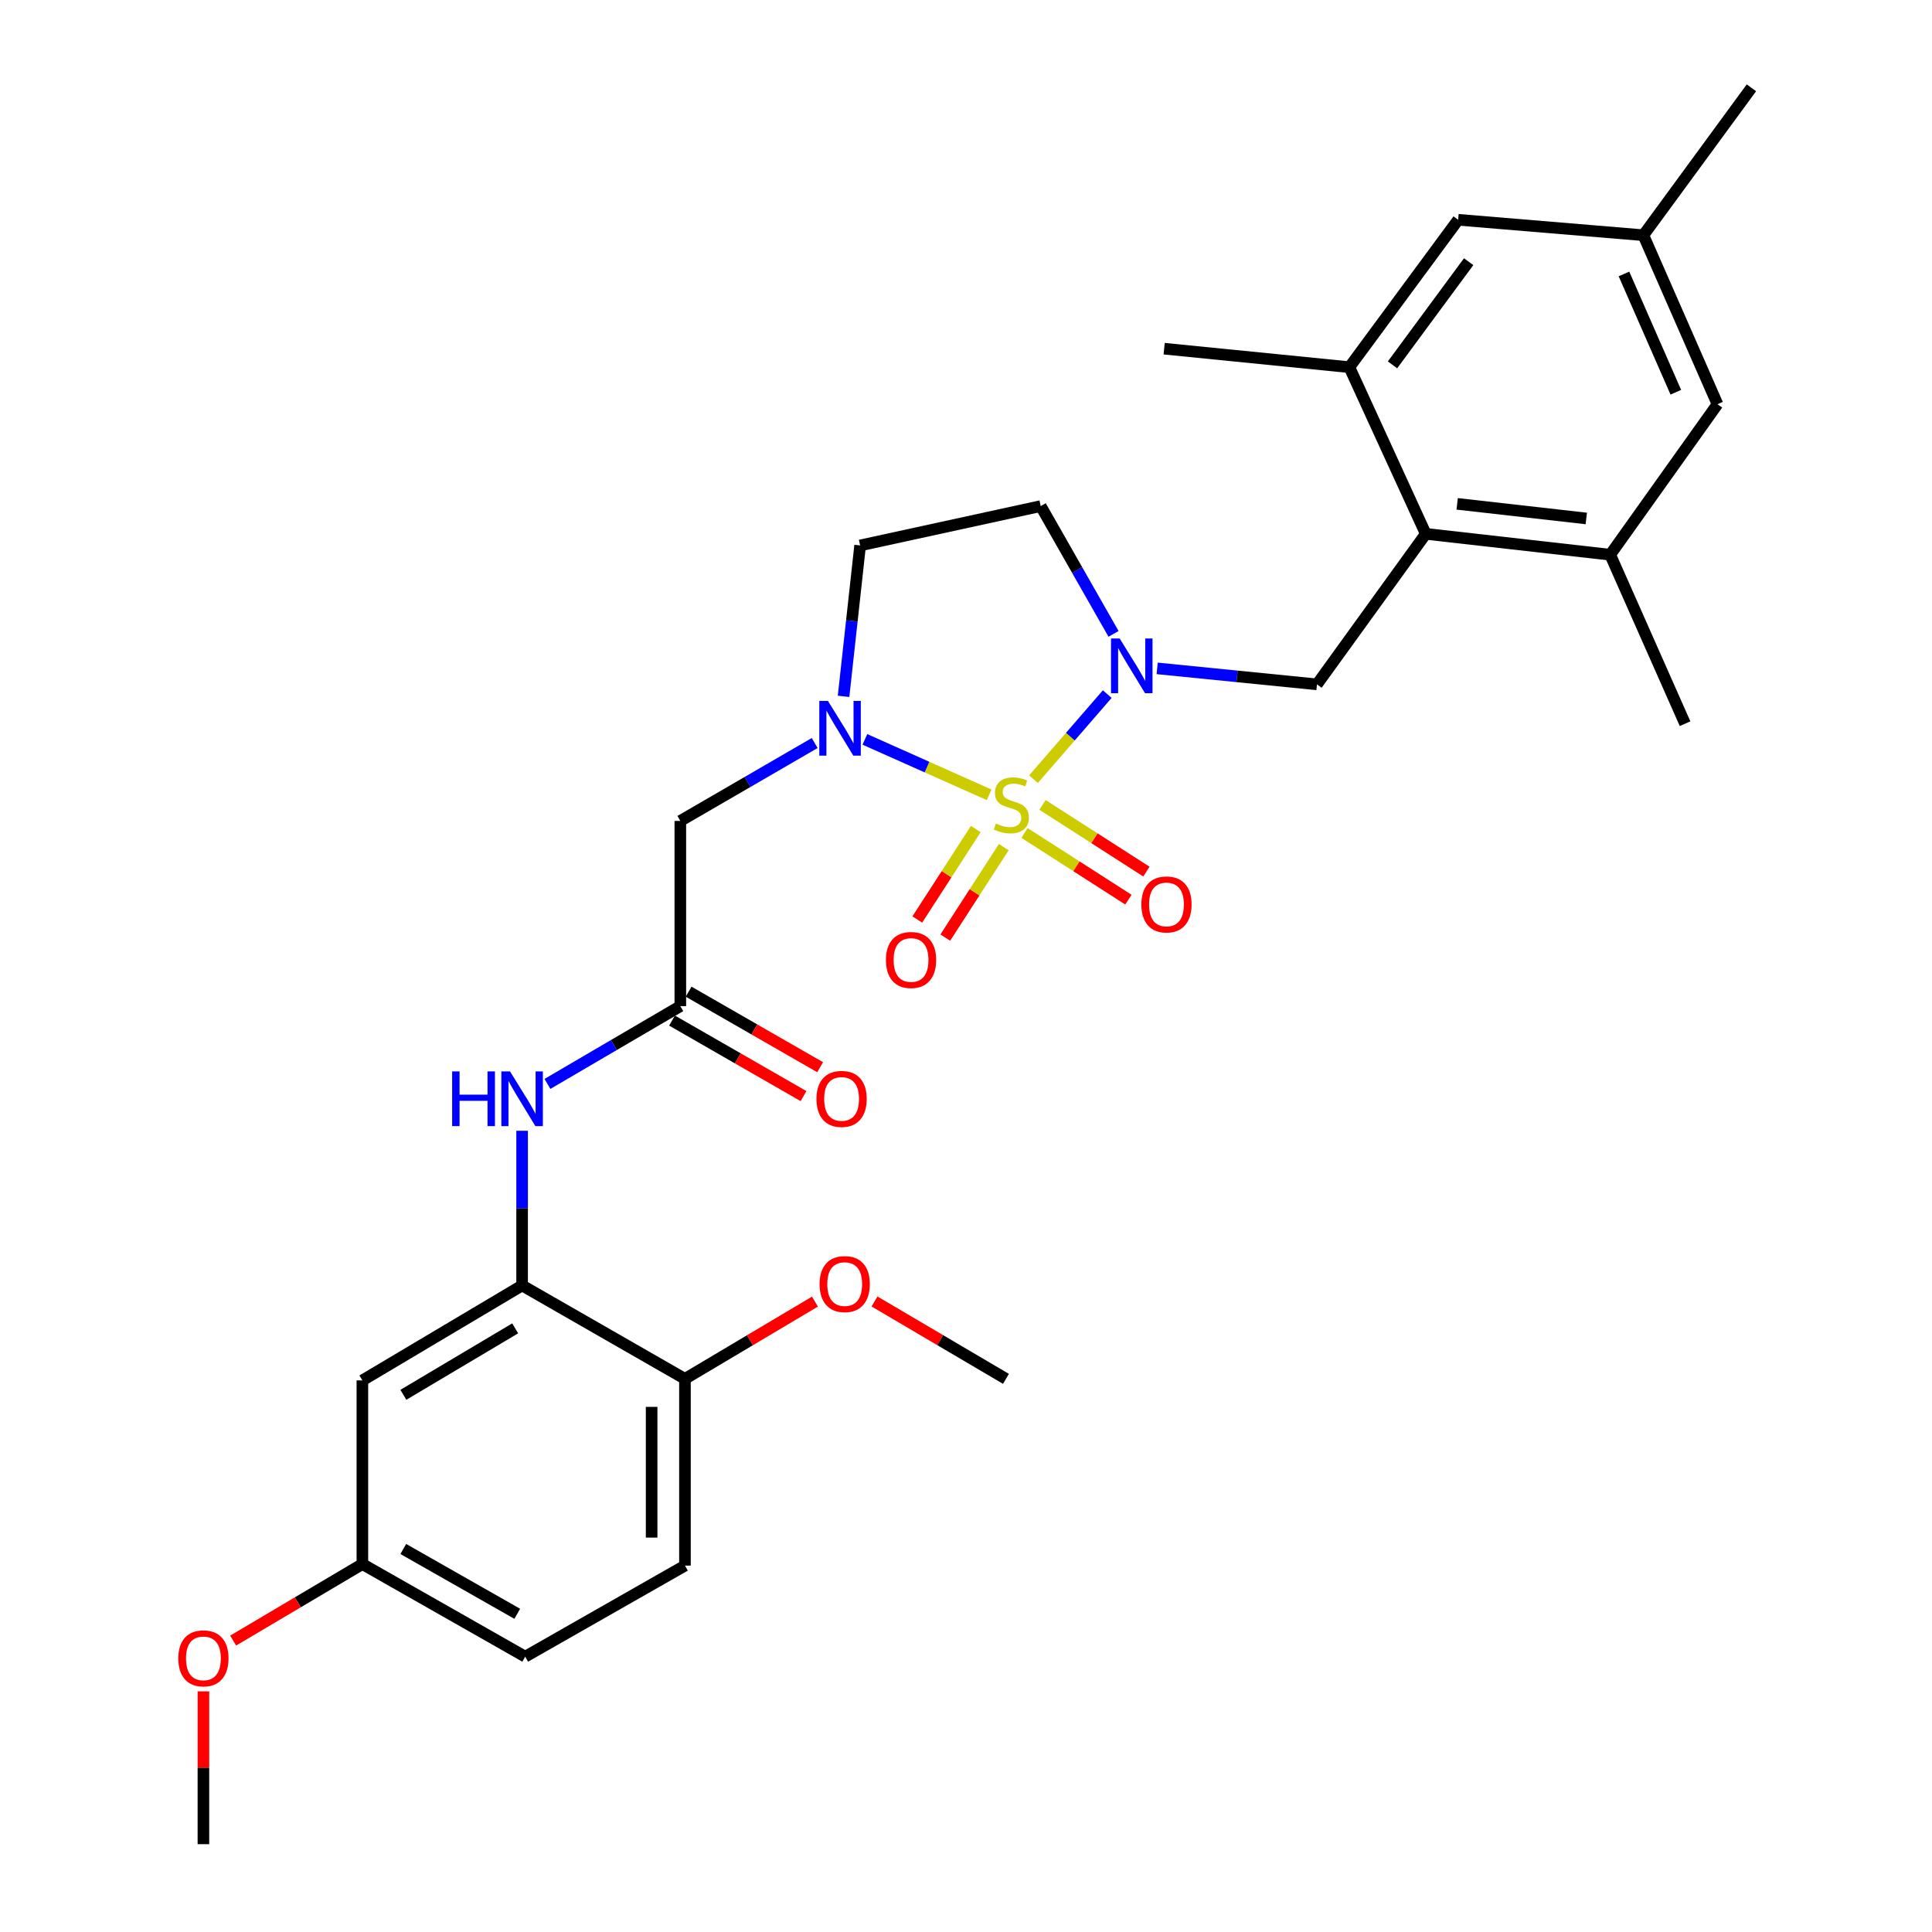 <?xml version='1.0' encoding='iso-8859-1'?>
<svg version='1.1' baseProfile='full'
              xmlns='http://www.w3.org/2000/svg'
                      xmlns:rdkit='http://www.rdkit.org/xml'
                      xmlns:xlink='http://www.w3.org/1999/xlink'
                  xml:space='preserve'
width='1000px' height='1000px' viewBox='0 0 1000 1000'>
<!-- END OF HEADER -->
<rect style='opacity:1.0;fill:#FFFFFF;stroke:none' width='1000' height='1000' x='0' y='0'> </rect>
<path class='bond-0' d='M 511.97,411.387 L 479.817,397.046' style='fill:none;fill-rule:evenodd;stroke:#CCCC00;stroke-width:6px;stroke-linecap:butt;stroke-linejoin:miter;stroke-opacity:1' />
<path class='bond-0' d='M 479.817,397.046 L 447.663,382.705' style='fill:none;fill-rule:evenodd;stroke:#0000FF;stroke-width:6px;stroke-linecap:butt;stroke-linejoin:miter;stroke-opacity:1' />
<path class='bond-1' d='M 534.936,403.302 L 554.025,381.282' style='fill:none;fill-rule:evenodd;stroke:#CCCC00;stroke-width:6px;stroke-linecap:butt;stroke-linejoin:miter;stroke-opacity:1' />
<path class='bond-1' d='M 554.025,381.282 L 573.115,359.263' style='fill:none;fill-rule:evenodd;stroke:#0000FF;stroke-width:6px;stroke-linecap:butt;stroke-linejoin:miter;stroke-opacity:1' />
<path class='bond-10' d='M 505.066,429.105 L 489.927,452.517' style='fill:none;fill-rule:evenodd;stroke:#CCCC00;stroke-width:6px;stroke-linecap:butt;stroke-linejoin:miter;stroke-opacity:1' />
<path class='bond-10' d='M 489.927,452.517 L 474.788,475.928' style='fill:none;fill-rule:evenodd;stroke:#FF0000;stroke-width:6px;stroke-linecap:butt;stroke-linejoin:miter;stroke-opacity:1' />
<path class='bond-10' d='M 519.553,438.473 L 504.414,461.885' style='fill:none;fill-rule:evenodd;stroke:#CCCC00;stroke-width:6px;stroke-linecap:butt;stroke-linejoin:miter;stroke-opacity:1' />
<path class='bond-10' d='M 504.414,461.885 L 489.275,485.296' style='fill:none;fill-rule:evenodd;stroke:#FF0000;stroke-width:6px;stroke-linecap:butt;stroke-linejoin:miter;stroke-opacity:1' />
<path class='bond-11' d='M 530.283,431.137 L 557.173,448.397' style='fill:none;fill-rule:evenodd;stroke:#CCCC00;stroke-width:6px;stroke-linecap:butt;stroke-linejoin:miter;stroke-opacity:1' />
<path class='bond-11' d='M 557.173,448.397 L 584.063,465.657' style='fill:none;fill-rule:evenodd;stroke:#FF0000;stroke-width:6px;stroke-linecap:butt;stroke-linejoin:miter;stroke-opacity:1' />
<path class='bond-11' d='M 539.602,416.619 L 566.492,433.879' style='fill:none;fill-rule:evenodd;stroke:#CCCC00;stroke-width:6px;stroke-linecap:butt;stroke-linejoin:miter;stroke-opacity:1' />
<path class='bond-11' d='M 566.492,433.879 L 593.382,451.139' style='fill:none;fill-rule:evenodd;stroke:#FF0000;stroke-width:6px;stroke-linecap:butt;stroke-linejoin:miter;stroke-opacity:1' />
<path class='bond-2' d='M 421.682,384.587 L 386.909,404.751' style='fill:none;fill-rule:evenodd;stroke:#0000FF;stroke-width:6px;stroke-linecap:butt;stroke-linejoin:miter;stroke-opacity:1' />
<path class='bond-2' d='M 386.909,404.751 L 352.135,424.915' style='fill:none;fill-rule:evenodd;stroke:#000000;stroke-width:6px;stroke-linecap:butt;stroke-linejoin:miter;stroke-opacity:1' />
<path class='bond-8' d='M 436.627,360.433 L 440.914,321.375' style='fill:none;fill-rule:evenodd;stroke:#0000FF;stroke-width:6px;stroke-linecap:butt;stroke-linejoin:miter;stroke-opacity:1' />
<path class='bond-8' d='M 440.914,321.375 L 445.201,282.317' style='fill:none;fill-rule:evenodd;stroke:#000000;stroke-width:6px;stroke-linecap:butt;stroke-linejoin:miter;stroke-opacity:1' />
<path class='bond-3' d='M 598.945,345.95 L 640.302,350.085' style='fill:none;fill-rule:evenodd;stroke:#0000FF;stroke-width:6px;stroke-linecap:butt;stroke-linejoin:miter;stroke-opacity:1' />
<path class='bond-3' d='M 640.302,350.085 L 681.66,354.22' style='fill:none;fill-rule:evenodd;stroke:#000000;stroke-width:6px;stroke-linecap:butt;stroke-linejoin:miter;stroke-opacity:1' />
<path class='bond-9' d='M 576.369,328.096 L 557.519,295.023' style='fill:none;fill-rule:evenodd;stroke:#0000FF;stroke-width:6px;stroke-linecap:butt;stroke-linejoin:miter;stroke-opacity:1' />
<path class='bond-9' d='M 557.519,295.023 L 538.669,261.949' style='fill:none;fill-rule:evenodd;stroke:#000000;stroke-width:6px;stroke-linecap:butt;stroke-linejoin:miter;stroke-opacity:1' />
<path class='bond-5' d='M 352.135,424.915 L 352.135,520.77' style='fill:none;fill-rule:evenodd;stroke:#000000;stroke-width:6px;stroke-linecap:butt;stroke-linejoin:miter;stroke-opacity:1' />
<path class='bond-4' d='M 681.66,354.22 L 737.969,276.317' style='fill:none;fill-rule:evenodd;stroke:#000000;stroke-width:6px;stroke-linecap:butt;stroke-linejoin:miter;stroke-opacity:1' />
<path class='bond-12' d='M 737.969,276.317 L 833.441,287.118' style='fill:none;fill-rule:evenodd;stroke:#000000;stroke-width:6px;stroke-linecap:butt;stroke-linejoin:miter;stroke-opacity:1' />
<path class='bond-12' d='M 754.23,260.794 L 821.059,268.355' style='fill:none;fill-rule:evenodd;stroke:#000000;stroke-width:6px;stroke-linecap:butt;stroke-linejoin:miter;stroke-opacity:1' />
<path class='bond-13' d='M 737.969,276.317 L 698.433,190.056' style='fill:none;fill-rule:evenodd;stroke:#000000;stroke-width:6px;stroke-linecap:butt;stroke-linejoin:miter;stroke-opacity:1' />
<path class='bond-7' d='M 352.135,520.77 L 317.746,540.902' style='fill:none;fill-rule:evenodd;stroke:#000000;stroke-width:6px;stroke-linecap:butt;stroke-linejoin:miter;stroke-opacity:1' />
<path class='bond-7' d='M 317.746,540.902 L 283.357,561.035' style='fill:none;fill-rule:evenodd;stroke:#0000FF;stroke-width:6px;stroke-linecap:butt;stroke-linejoin:miter;stroke-opacity:1' />
<path class='bond-18' d='M 347.839,528.25 L 381.872,547.796' style='fill:none;fill-rule:evenodd;stroke:#000000;stroke-width:6px;stroke-linecap:butt;stroke-linejoin:miter;stroke-opacity:1' />
<path class='bond-18' d='M 381.872,547.796 L 415.904,567.343' style='fill:none;fill-rule:evenodd;stroke:#FF0000;stroke-width:6px;stroke-linecap:butt;stroke-linejoin:miter;stroke-opacity:1' />
<path class='bond-18' d='M 356.431,513.29 L 390.464,532.836' style='fill:none;fill-rule:evenodd;stroke:#000000;stroke-width:6px;stroke-linecap:butt;stroke-linejoin:miter;stroke-opacity:1' />
<path class='bond-18' d='M 390.464,532.836 L 424.496,552.383' style='fill:none;fill-rule:evenodd;stroke:#FF0000;stroke-width:6px;stroke-linecap:butt;stroke-linejoin:miter;stroke-opacity:1' />
<path class='bond-6' d='M 270.245,665.352 L 270.245,625.32' style='fill:none;fill-rule:evenodd;stroke:#000000;stroke-width:6px;stroke-linecap:butt;stroke-linejoin:miter;stroke-opacity:1' />
<path class='bond-6' d='M 270.245,625.32 L 270.245,585.287' style='fill:none;fill-rule:evenodd;stroke:#0000FF;stroke-width:6px;stroke-linecap:butt;stroke-linejoin:miter;stroke-opacity:1' />
<path class='bond-14' d='M 270.245,665.352 L 187.569,714.492' style='fill:none;fill-rule:evenodd;stroke:#000000;stroke-width:6px;stroke-linecap:butt;stroke-linejoin:miter;stroke-opacity:1' />
<path class='bond-14' d='M 266.658,687.553 L 208.785,721.951' style='fill:none;fill-rule:evenodd;stroke:#000000;stroke-width:6px;stroke-linecap:butt;stroke-linejoin:miter;stroke-opacity:1' />
<path class='bond-15' d='M 270.245,665.352 L 354.531,713.696' style='fill:none;fill-rule:evenodd;stroke:#000000;stroke-width:6px;stroke-linecap:butt;stroke-linejoin:miter;stroke-opacity:1' />
<path class='bond-30' d='M 445.201,282.317 L 538.669,261.949' style='fill:none;fill-rule:evenodd;stroke:#000000;stroke-width:6px;stroke-linecap:butt;stroke-linejoin:miter;stroke-opacity:1' />
<path class='bond-17' d='M 833.441,287.118 L 888.964,209.216' style='fill:none;fill-rule:evenodd;stroke:#000000;stroke-width:6px;stroke-linecap:butt;stroke-linejoin:miter;stroke-opacity:1' />
<path class='bond-26' d='M 833.441,287.118 L 872.191,374.587' style='fill:none;fill-rule:evenodd;stroke:#000000;stroke-width:6px;stroke-linecap:butt;stroke-linejoin:miter;stroke-opacity:1' />
<path class='bond-16' d='M 698.433,190.056 L 754.742,113.754' style='fill:none;fill-rule:evenodd;stroke:#000000;stroke-width:6px;stroke-linecap:butt;stroke-linejoin:miter;stroke-opacity:1' />
<path class='bond-16' d='M 720.761,188.855 L 760.177,135.443' style='fill:none;fill-rule:evenodd;stroke:#000000;stroke-width:6px;stroke-linecap:butt;stroke-linejoin:miter;stroke-opacity:1' />
<path class='bond-25' d='M 698.433,190.056 L 602.569,180.472' style='fill:none;fill-rule:evenodd;stroke:#000000;stroke-width:6px;stroke-linecap:butt;stroke-linejoin:miter;stroke-opacity:1' />
<path class='bond-21' d='M 187.569,714.492 L 187.569,809.561' style='fill:none;fill-rule:evenodd;stroke:#000000;stroke-width:6px;stroke-linecap:butt;stroke-linejoin:miter;stroke-opacity:1' />
<path class='bond-20' d='M 354.531,713.696 L 354.531,810.356' style='fill:none;fill-rule:evenodd;stroke:#000000;stroke-width:6px;stroke-linecap:butt;stroke-linejoin:miter;stroke-opacity:1' />
<path class='bond-20' d='M 337.279,728.195 L 337.279,795.857' style='fill:none;fill-rule:evenodd;stroke:#000000;stroke-width:6px;stroke-linecap:butt;stroke-linejoin:miter;stroke-opacity:1' />
<path class='bond-23' d='M 354.531,713.696 L 388.172,693.704' style='fill:none;fill-rule:evenodd;stroke:#000000;stroke-width:6px;stroke-linecap:butt;stroke-linejoin:miter;stroke-opacity:1' />
<path class='bond-23' d='M 388.172,693.704 L 421.812,673.711' style='fill:none;fill-rule:evenodd;stroke:#FF0000;stroke-width:6px;stroke-linecap:butt;stroke-linejoin:miter;stroke-opacity:1' />
<path class='bond-19' d='M 754.742,113.754 L 850.606,121.747' style='fill:none;fill-rule:evenodd;stroke:#000000;stroke-width:6px;stroke-linecap:butt;stroke-linejoin:miter;stroke-opacity:1' />
<path class='bond-31' d='M 888.964,209.216 L 850.606,121.747' style='fill:none;fill-rule:evenodd;stroke:#000000;stroke-width:6px;stroke-linecap:butt;stroke-linejoin:miter;stroke-opacity:1' />
<path class='bond-31' d='M 867.41,203.024 L 840.56,141.796' style='fill:none;fill-rule:evenodd;stroke:#000000;stroke-width:6px;stroke-linecap:butt;stroke-linejoin:miter;stroke-opacity:1' />
<path class='bond-27' d='M 850.606,121.747 L 906.532,45.455' style='fill:none;fill-rule:evenodd;stroke:#000000;stroke-width:6px;stroke-linecap:butt;stroke-linejoin:miter;stroke-opacity:1' />
<path class='bond-22' d='M 354.531,810.356 L 271.846,857.483' style='fill:none;fill-rule:evenodd;stroke:#000000;stroke-width:6px;stroke-linecap:butt;stroke-linejoin:miter;stroke-opacity:1' />
<path class='bond-24' d='M 187.569,809.561 L 154.123,829.363' style='fill:none;fill-rule:evenodd;stroke:#000000;stroke-width:6px;stroke-linecap:butt;stroke-linejoin:miter;stroke-opacity:1' />
<path class='bond-24' d='M 154.123,829.363 L 120.677,849.166' style='fill:none;fill-rule:evenodd;stroke:#FF0000;stroke-width:6px;stroke-linecap:butt;stroke-linejoin:miter;stroke-opacity:1' />
<path class='bond-32' d='M 187.569,809.561 L 271.846,857.483' style='fill:none;fill-rule:evenodd;stroke:#000000;stroke-width:6px;stroke-linecap:butt;stroke-linejoin:miter;stroke-opacity:1' />
<path class='bond-32' d='M 208.738,801.752 L 267.732,835.298' style='fill:none;fill-rule:evenodd;stroke:#000000;stroke-width:6px;stroke-linecap:butt;stroke-linejoin:miter;stroke-opacity:1' />
<path class='bond-28' d='M 452.638,673.636 L 486.659,693.666' style='fill:none;fill-rule:evenodd;stroke:#FF0000;stroke-width:6px;stroke-linecap:butt;stroke-linejoin:miter;stroke-opacity:1' />
<path class='bond-28' d='M 486.659,693.666 L 520.679,713.696' style='fill:none;fill-rule:evenodd;stroke:#000000;stroke-width:6px;stroke-linecap:butt;stroke-linejoin:miter;stroke-opacity:1' />
<path class='bond-29' d='M 105.286,875.445 L 105.286,914.995' style='fill:none;fill-rule:evenodd;stroke:#FF0000;stroke-width:6px;stroke-linecap:butt;stroke-linejoin:miter;stroke-opacity:1' />
<path class='bond-29' d='M 105.286,914.995 L 105.286,954.545' style='fill:none;fill-rule:evenodd;stroke:#000000;stroke-width:6px;stroke-linecap:butt;stroke-linejoin:miter;stroke-opacity:1' />
<path  class='atom-0' d='M 515.478 426.239
Q 515.798 426.359, 517.118 426.919
Q 518.438 427.479, 519.878 427.839
Q 521.358 428.159, 522.798 428.159
Q 525.478 428.159, 527.038 426.879
Q 528.598 425.559, 528.598 423.279
Q 528.598 421.719, 527.798 420.759
Q 527.038 419.799, 525.838 419.279
Q 524.638 418.759, 522.638 418.159
Q 520.118 417.399, 518.598 416.679
Q 517.118 415.959, 516.038 414.439
Q 514.998 412.919, 514.998 410.359
Q 514.998 406.799, 517.398 404.599
Q 519.838 402.399, 524.638 402.399
Q 527.918 402.399, 531.638 403.959
L 530.718 407.039
Q 527.318 405.639, 524.758 405.639
Q 521.998 405.639, 520.478 406.799
Q 518.958 407.919, 518.998 409.879
Q 518.998 411.399, 519.758 412.319
Q 520.558 413.239, 521.678 413.759
Q 522.838 414.279, 524.758 414.879
Q 527.318 415.679, 528.838 416.479
Q 530.358 417.279, 531.438 418.919
Q 532.558 420.519, 532.558 423.279
Q 532.558 427.199, 529.918 429.319
Q 527.318 431.399, 522.958 431.399
Q 520.438 431.399, 518.518 430.839
Q 516.638 430.319, 514.398 429.399
L 515.478 426.239
' fill='#CCCC00'/>
<path  class='atom-1' d='M 428.551 362.813
L 437.831 377.813
Q 438.751 379.293, 440.231 381.973
Q 441.711 384.653, 441.791 384.813
L 441.791 362.813
L 445.551 362.813
L 445.551 391.133
L 441.671 391.133
L 431.711 374.733
Q 430.551 372.813, 429.311 370.613
Q 428.111 368.413, 427.751 367.733
L 427.751 391.133
L 424.071 391.133
L 424.071 362.813
L 428.551 362.813
' fill='#0000FF'/>
<path  class='atom-2' d='M 579.536 330.475
L 588.816 345.475
Q 589.736 346.955, 591.216 349.635
Q 592.696 352.315, 592.776 352.475
L 592.776 330.475
L 596.536 330.475
L 596.536 358.795
L 592.656 358.795
L 582.696 342.395
Q 581.536 340.475, 580.296 338.275
Q 579.096 336.075, 578.736 335.395
L 578.736 358.795
L 575.056 358.795
L 575.056 330.475
L 579.536 330.475
' fill='#0000FF'/>
<path  class='atom-8' d='M 234.025 554.551
L 237.865 554.551
L 237.865 566.591
L 252.345 566.591
L 252.345 554.551
L 256.185 554.551
L 256.185 582.871
L 252.345 582.871
L 252.345 569.791
L 237.865 569.791
L 237.865 582.871
L 234.025 582.871
L 234.025 554.551
' fill='#0000FF'/>
<path  class='atom-8' d='M 263.985 554.551
L 273.265 569.551
Q 274.185 571.031, 275.665 573.711
Q 277.145 576.391, 277.225 576.551
L 277.225 554.551
L 280.985 554.551
L 280.985 582.871
L 277.105 582.871
L 267.145 566.471
Q 265.985 564.551, 264.745 562.351
Q 263.545 560.151, 263.185 559.471
L 263.185 582.871
L 259.505 582.871
L 259.505 554.551
L 263.985 554.551
' fill='#0000FF'/>
<path  class='atom-11' d='M 458.558 496.888
Q 458.558 490.088, 461.918 486.288
Q 465.278 482.488, 471.558 482.488
Q 477.838 482.488, 481.198 486.288
Q 484.558 490.088, 484.558 496.888
Q 484.558 503.768, 481.158 507.688
Q 477.758 511.568, 471.558 511.568
Q 465.318 511.568, 461.918 507.688
Q 458.558 503.808, 458.558 496.888
M 471.558 508.368
Q 475.878 508.368, 478.198 505.488
Q 480.558 502.568, 480.558 496.888
Q 480.558 491.328, 478.198 488.528
Q 475.878 485.688, 471.558 485.688
Q 467.238 485.688, 464.878 488.488
Q 462.558 491.288, 462.558 496.888
Q 462.558 502.608, 464.878 505.488
Q 467.238 508.368, 471.558 508.368
' fill='#FF0000'/>
<path  class='atom-12' d='M 590.767 468.135
Q 590.767 461.335, 594.127 457.535
Q 597.487 453.735, 603.767 453.735
Q 610.047 453.735, 613.407 457.535
Q 616.767 461.335, 616.767 468.135
Q 616.767 475.015, 613.367 478.935
Q 609.967 482.815, 603.767 482.815
Q 597.527 482.815, 594.127 478.935
Q 590.767 475.055, 590.767 468.135
M 603.767 479.615
Q 608.087 479.615, 610.407 476.735
Q 612.767 473.815, 612.767 468.135
Q 612.767 462.575, 610.407 459.775
Q 608.087 456.935, 603.767 456.935
Q 599.447 456.935, 597.087 459.735
Q 594.767 462.535, 594.767 468.135
Q 594.767 473.855, 597.087 476.735
Q 599.447 479.615, 603.767 479.615
' fill='#FF0000'/>
<path  class='atom-19' d='M 422.607 568.791
Q 422.607 561.991, 425.967 558.191
Q 429.327 554.391, 435.607 554.391
Q 441.887 554.391, 445.247 558.191
Q 448.607 561.991, 448.607 568.791
Q 448.607 575.671, 445.207 579.591
Q 441.807 583.471, 435.607 583.471
Q 429.367 583.471, 425.967 579.591
Q 422.607 575.711, 422.607 568.791
M 435.607 580.271
Q 439.927 580.271, 442.247 577.391
Q 444.607 574.471, 444.607 568.791
Q 444.607 563.231, 442.247 560.431
Q 439.927 557.591, 435.607 557.591
Q 431.287 557.591, 428.927 560.391
Q 426.607 563.191, 426.607 568.791
Q 426.607 574.511, 428.927 577.391
Q 431.287 580.271, 435.607 580.271
' fill='#FF0000'/>
<path  class='atom-24' d='M 424.217 664.636
Q 424.217 657.836, 427.577 654.036
Q 430.937 650.236, 437.217 650.236
Q 443.497 650.236, 446.857 654.036
Q 450.217 657.836, 450.217 664.636
Q 450.217 671.516, 446.817 675.436
Q 443.417 679.316, 437.217 679.316
Q 430.977 679.316, 427.577 675.436
Q 424.217 671.556, 424.217 664.636
M 437.217 676.116
Q 441.537 676.116, 443.857 673.236
Q 446.217 670.316, 446.217 664.636
Q 446.217 659.076, 443.857 656.276
Q 441.537 653.436, 437.217 653.436
Q 432.897 653.436, 430.537 656.236
Q 428.217 659.036, 428.217 664.636
Q 428.217 670.356, 430.537 673.236
Q 432.897 676.116, 437.217 676.116
' fill='#FF0000'/>
<path  class='atom-25' d='M 92.286 858.359
Q 92.286 851.559, 95.646 847.759
Q 99.006 843.959, 105.286 843.959
Q 111.566 843.959, 114.926 847.759
Q 118.286 851.559, 118.286 858.359
Q 118.286 865.239, 114.886 869.159
Q 111.486 873.039, 105.286 873.039
Q 99.046 873.039, 95.646 869.159
Q 92.286 865.279, 92.286 858.359
M 105.286 869.839
Q 109.606 869.839, 111.926 866.959
Q 114.286 864.039, 114.286 858.359
Q 114.286 852.799, 111.926 849.999
Q 109.606 847.159, 105.286 847.159
Q 100.966 847.159, 98.606 849.959
Q 96.286 852.759, 96.286 858.359
Q 96.286 864.079, 98.606 866.959
Q 100.966 869.839, 105.286 869.839
' fill='#FF0000'/>
</svg>
